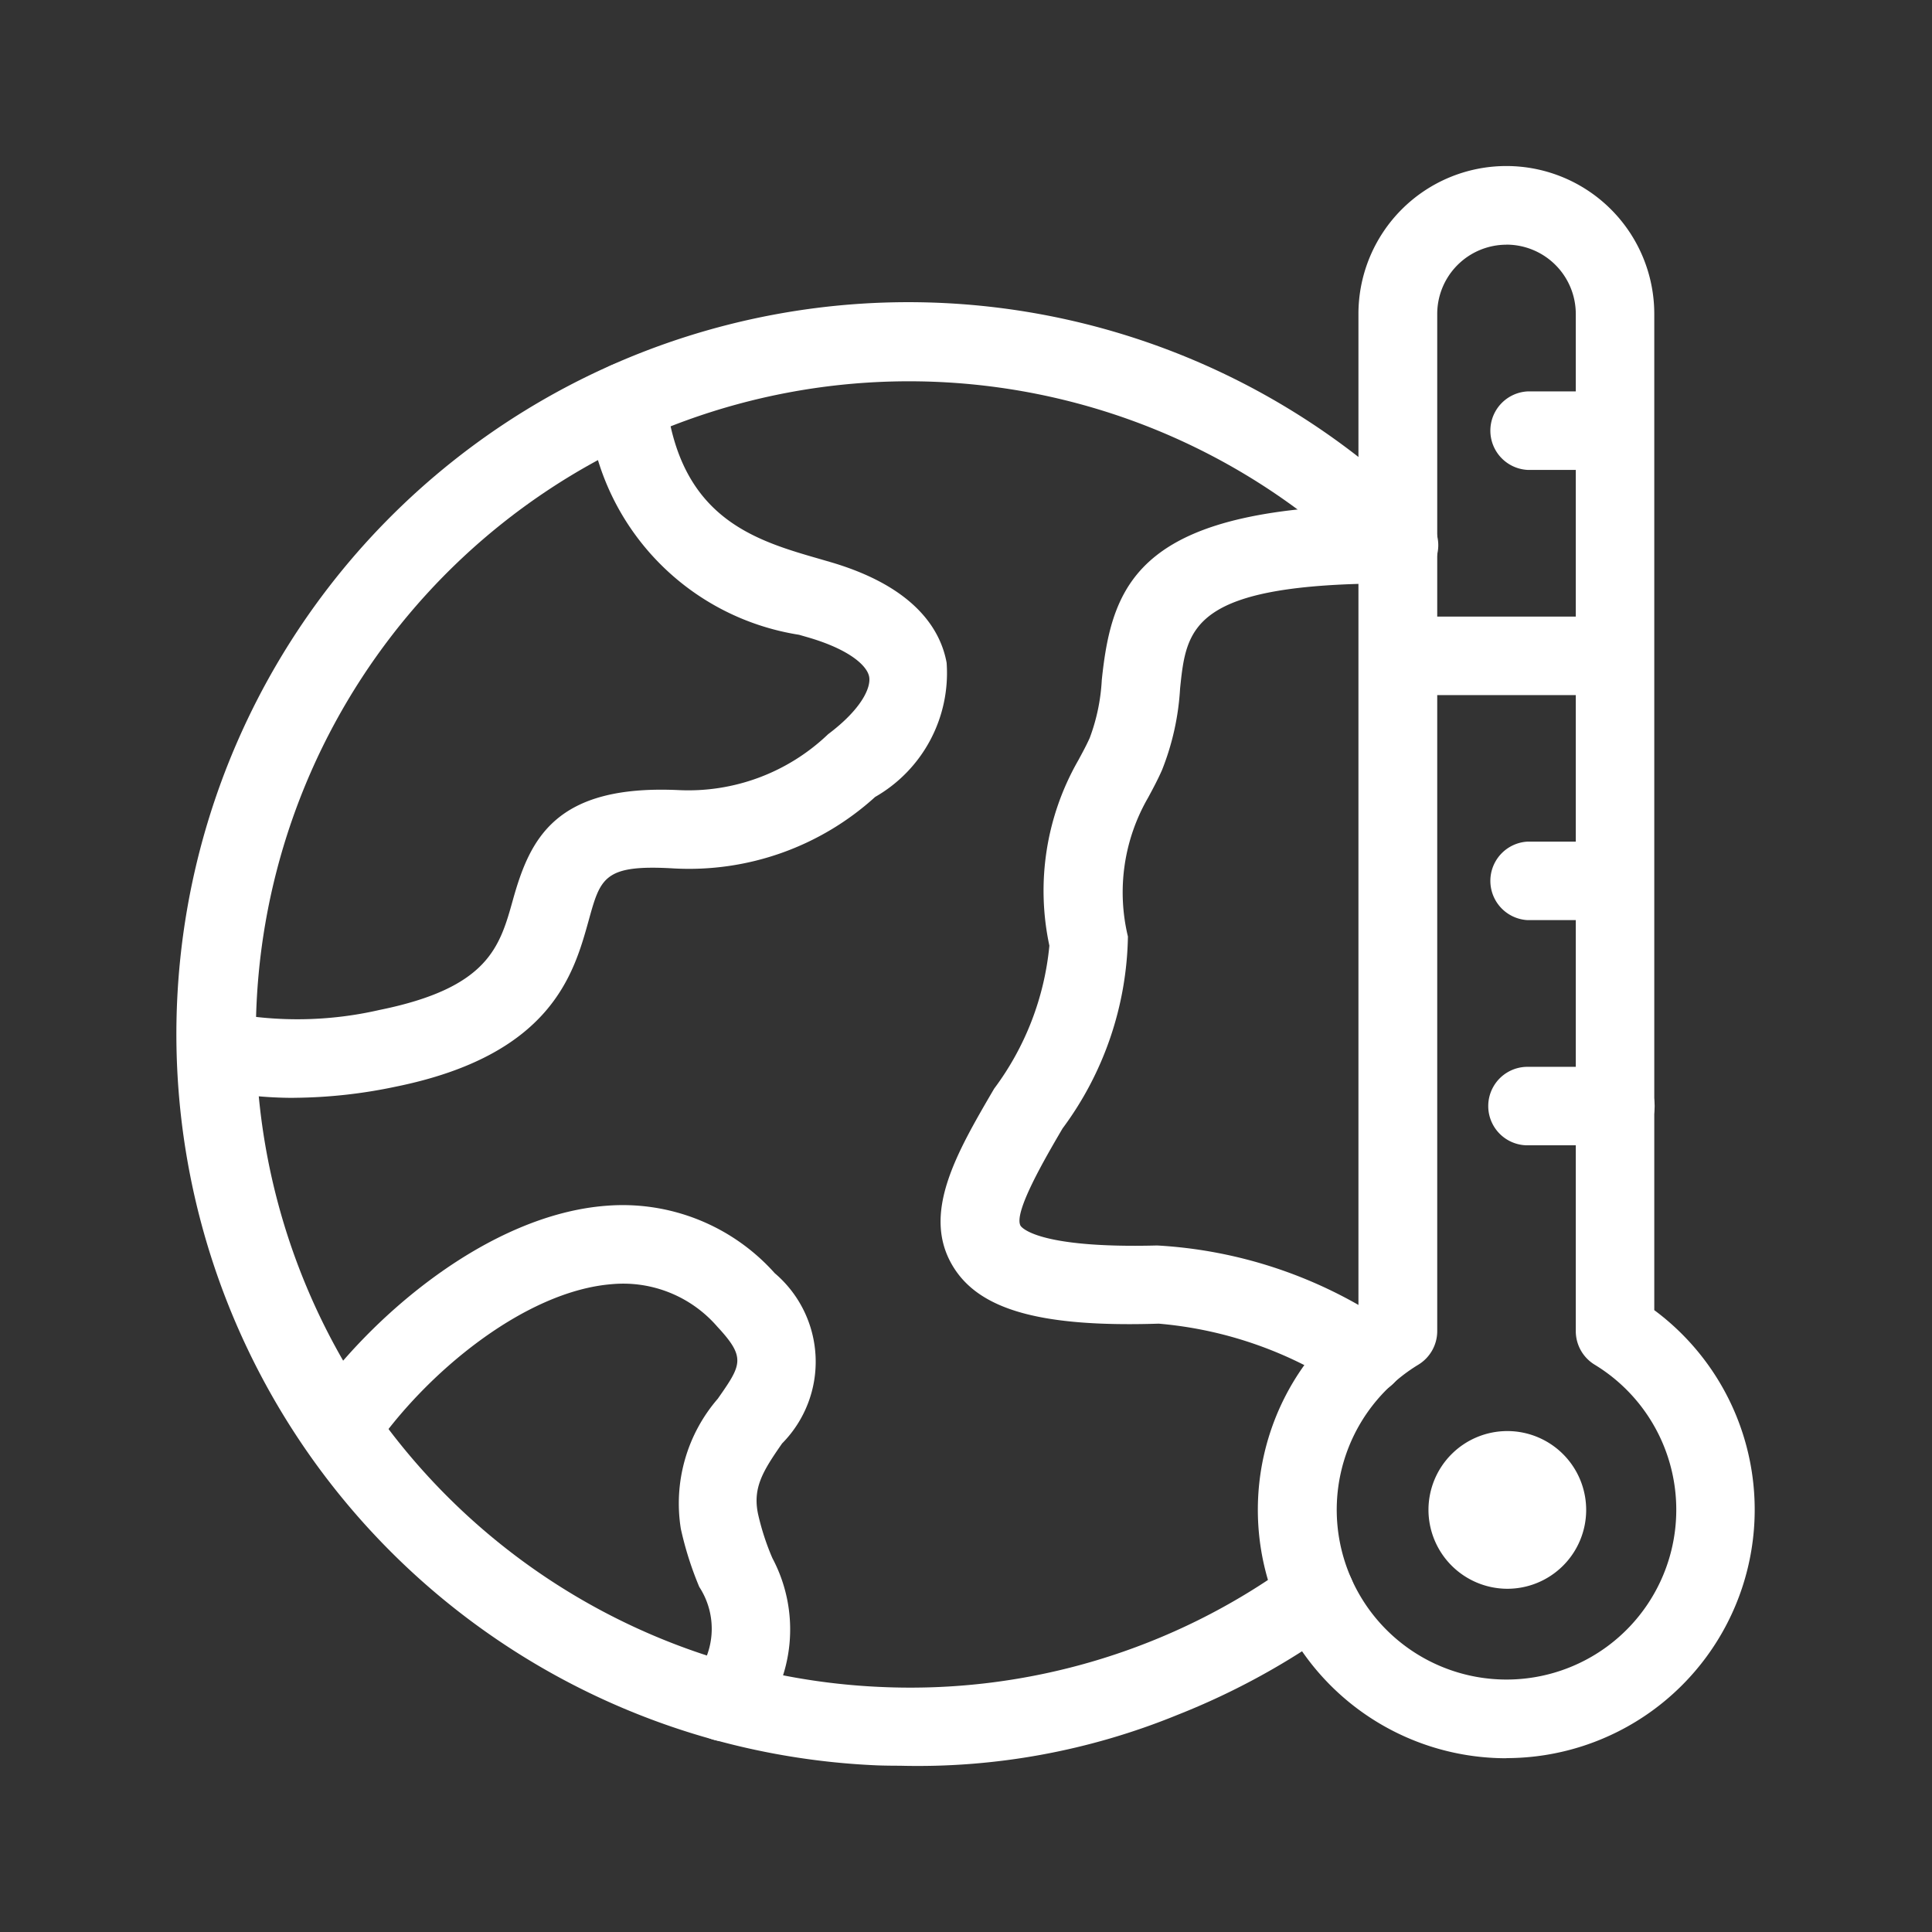<svg id="Group_51201" data-name="Group 51201" xmlns="http://www.w3.org/2000/svg" xmlns:xlink="http://www.w3.org/1999/xlink" width="32" height="32" viewBox="0 0 32 32">
  <rect x="0" y="0" width="32" height="32" fill="#333333" stroke="none"/>
  <defs>
    <clipPath id="clip-path">
      <rect id="Rectangle_10083" data-name="Rectangle 10083" width="32" height="32" fill="none"/>
    </clipPath>
  </defs>
  <g id="Group_50952" data-name="Group 50952" clip-path="url(#clip-path)">
    <path id="Path_101145" data-name="Path 101145" d="M4.87,18.184a6.758,6.758,0,0,1-1.416-.15.65.65,0,0,1,.27-1.272,6.069,6.069,0,0,0,2.562-.034c1.8-.365,1.991-1.04,2.209-1.822.284-1.018.706-1.91,2.733-1.82a3.348,3.348,0,0,0,2.489-.926c.553-.415.712-.772.679-.951s-.316-.449-1.012-.652l-.149-.043a4.156,4.156,0,0,1-3.5-3.794.65.65,0,1,1,1.293-.142c.222,2.01,1.469,2.37,2.57,2.686l.154.045c1.417.414,1.83,1.136,1.927,1.668A2.364,2.364,0,0,1,14.495,13.2a4.585,4.585,0,0,1-3.333,1.184c-1.162-.069-1.216.155-1.414.87-.247.886-.621,2.224-3.2,2.746a8.358,8.358,0,0,1-1.675.183" fill="#fff"/>
    <path id="Path_101146" data-name="Path 101146" d="M12,28.842a.65.65,0,0,1-.53-1.024,1.268,1.268,0,0,0,.112-1.534,5.6,5.6,0,0,1-.305-.961,2.652,2.652,0,0,1,.613-2.157c.39-.559.471-.676-.008-1.191a2.06,2.06,0,0,0-1.737-.706c-1.448.109-3.1,1.474-3.977,2.765A.65.65,0,0,1,5.092,23.3c1.022-1.5,3.009-3.183,4.953-3.329a3.375,3.375,0,0,1,2.787,1.117,1.924,1.924,0,0,1,.122,2.82c-.314.452-.488.729-.4,1.161a4.129,4.129,0,0,0,.239.738,2.516,2.516,0,0,1-.26,2.757.65.65,0,0,1-.532.276" fill="#fff"/>
    <path id="Path_101147" data-name="Path 101147" d="M24.952,29.122A4.115,4.115,0,0,1,22.5,21.7V5.2a2.448,2.448,0,1,1,4.9,0V21.7a4.115,4.115,0,0,1-2.449,7.42m0-25.067A1.148,1.148,0,0,0,23.805,5.2V22.048a.651.651,0,0,1-.312.555,2.812,2.812,0,1,0,2.919,0,.651.651,0,0,1-.312-.555V5.2a1.149,1.149,0,0,0-1.148-1.148" fill="#fff"/>
    <path id="Path_101148" data-name="Path 101148" d="M22.615,23.1a.651.651,0,0,1-.322-.086,6.579,6.579,0,0,0-3.1-1.09c-1.962.062-2.982-.23-3.416-.961-.516-.868.069-1.87.689-2.931a4.7,4.7,0,0,0,.915-2.369,4.344,4.344,0,0,1,.481-3.074c.063-.117.128-.235.187-.366a3.207,3.207,0,0,0,.2-.96c.172-1.644.639-2.9,4.838-2.9h.07a.651.651,0,0,1,0,1.3h-.078c-3.353,0-3.428.731-3.533,1.739a4.309,4.309,0,0,1-.3,1.354c-.072.162-.151.31-.23.456a3.131,3.131,0,0,0-.334,2.3,5.48,5.48,0,0,1-1.083,3.179c-.287.49-.819,1.4-.695,1.612.01.016.254.378,2.262.326a7.583,7.583,0,0,1,3.78,1.26.651.651,0,0,1-.324,1.215" fill="#fff"/>
    <path id="Path_101149" data-name="Path 101149" d="M14.909,29.246c-.22,0-.357-.005-.382-.006A12.123,12.123,0,1,1,23.614,8.553a.651.651,0,1,1-.92.92A10.818,10.818,0,1,0,14.58,27.941a10.727,10.727,0,0,0,6.826-2.053.649.649,0,1,1,.764,1.05A12.03,12.03,0,0,1,19.5,28.405a11.356,11.356,0,0,1-4.595.841" fill="#fff"/>
    <path id="Path_101150" data-name="Path 101150" d="M26.751,7.783H25.3a.651.651,0,0,1,0-1.3h1.456a.651.651,0,0,1,0,1.3" fill="#fff"/>
    <path id="Path_101151" data-name="Path 101151" d="M26.751,11.513h-3.6a.651.651,0,0,1,0-1.3h3.6a.651.651,0,0,1,0,1.3" fill="#fff"/>
    <path id="Path_101152" data-name="Path 101152" d="M26.751,15.24H25.3a.651.651,0,0,1,0-1.3h1.456a.651.651,0,0,1,0,1.3" fill="#fff"/>
    <path id="Path_101153" data-name="Path 101153" d="M26.751,18.97H25.3a.65.65,0,0,1,0-1.3h1.456a.65.65,0,0,1,0,1.3" fill="#fff"/>
    <path id="Path_101154" data-name="Path 101154" d="M24.96,26.315a1.306,1.306,0,1,0-1.3-1.307,1.309,1.309,0,0,0,1.3,1.307" fill="#fff"/>
  </g>
</svg>
